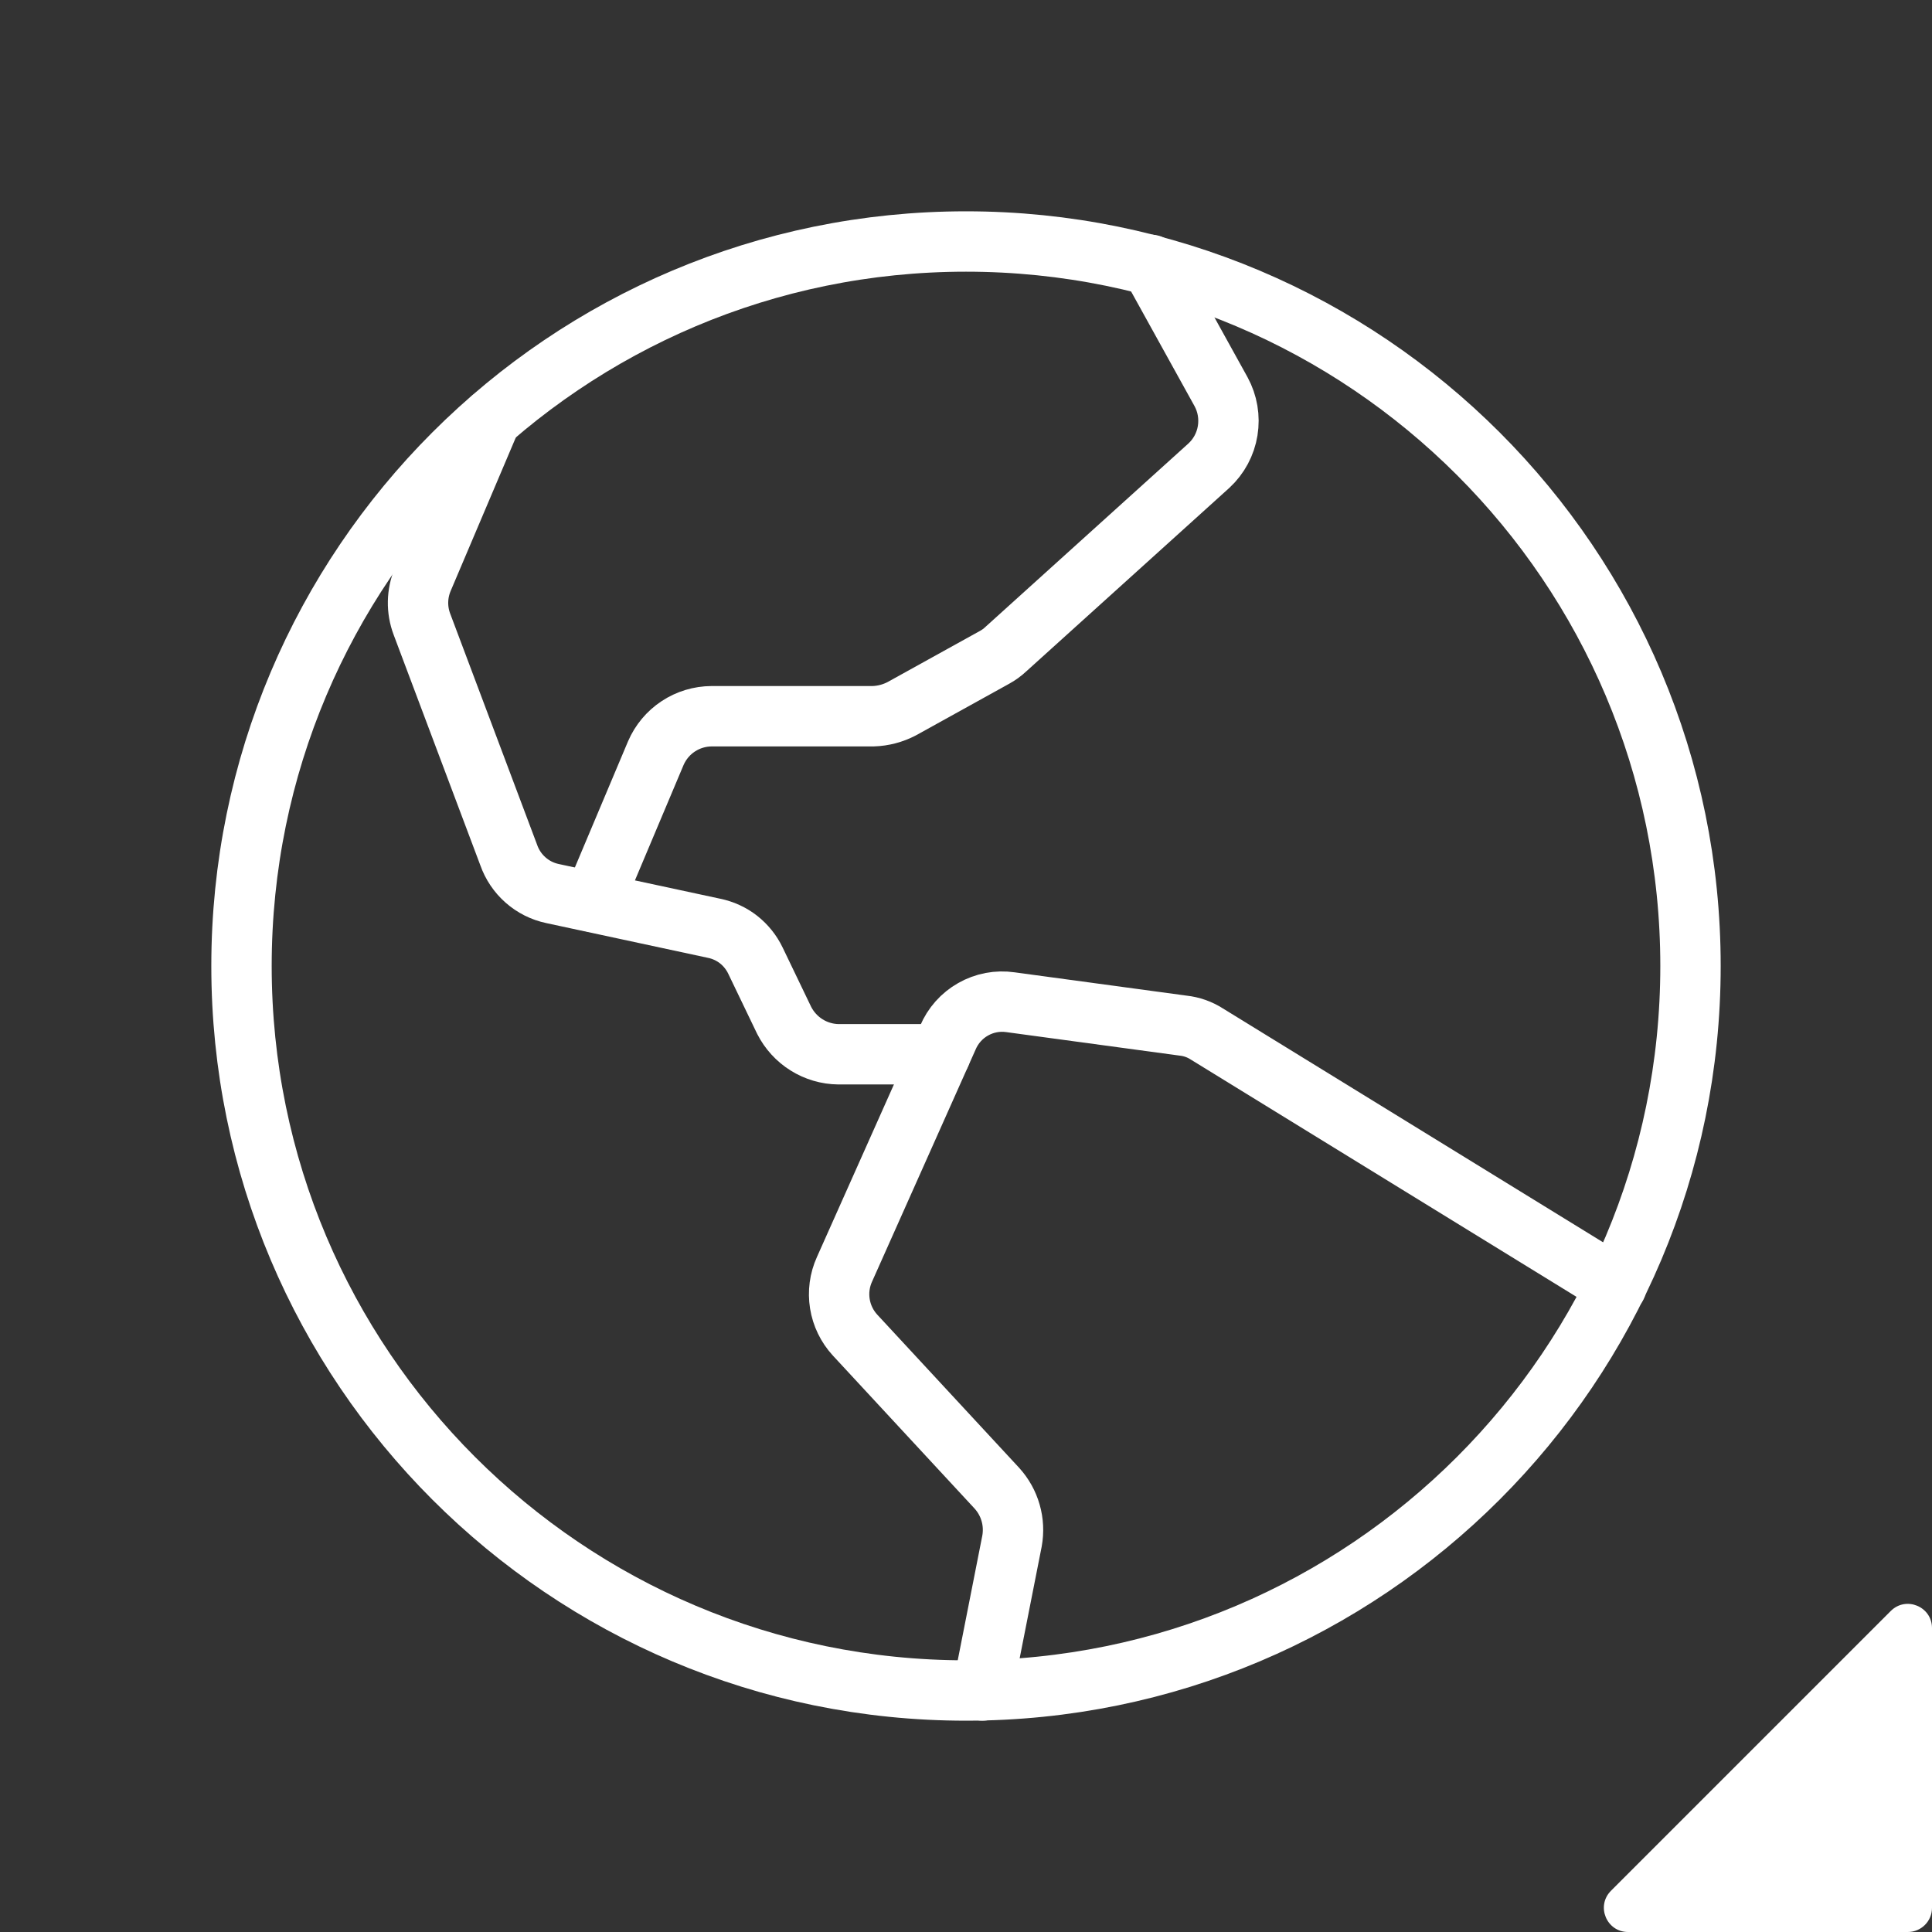 <svg width="32" height="32" viewBox="0 0 32 32" fill="none" xmlns="http://www.w3.org/2000/svg">
<rect x="0" y="0" width="32" height="32" fill="#333333" stroke="none"/>
<path d="M16 28C22.627 28 28 22.627 28 16C28 9.373 22.627 4 16 4C9.373 4 4 9.373 4 16C4 22.627 9.373 28 16 28Z" stroke="white" style="stroke:white;stroke-opacity:1;" stroke-linecap="round" stroke-linejoin="round"/>
<path d="M26.774 21.3L19.987 17.125C19.87 17.05 19.737 17.003 19.599 16.988L16.737 16.6C16.523 16.569 16.306 16.61 16.118 16.717C15.93 16.823 15.783 16.989 15.699 17.188L13.987 21.025C13.906 21.203 13.88 21.402 13.911 21.595C13.942 21.788 14.029 21.968 14.162 22.113L16.512 24.65C16.618 24.767 16.696 24.906 16.739 25.058C16.783 25.21 16.79 25.37 16.762 25.525L16.274 28" stroke="white" style="stroke:white;stroke-opacity:1;" stroke-linecap="round" stroke-linejoin="round"/>
<path d="M8.126 6.95L7.001 9.6C6.903 9.835 6.898 10.099 6.988 10.338L8.426 14.162C8.482 14.322 8.578 14.464 8.705 14.576C8.832 14.688 8.985 14.765 9.151 14.8L11.826 15.375C11.974 15.405 12.114 15.469 12.233 15.562C12.352 15.656 12.448 15.776 12.513 15.912L12.988 16.9C13.073 17.067 13.201 17.208 13.36 17.307C13.518 17.406 13.701 17.46 13.888 17.462H15.576" stroke="white" style="stroke:white;stroke-opacity:1;" stroke-linecap="round" stroke-linejoin="round"/>
<path d="M19.062 4.387L20.224 6.487C20.332 6.685 20.37 6.912 20.334 7.134C20.298 7.356 20.189 7.559 20.024 7.712L16.662 10.75C16.605 10.804 16.542 10.85 16.474 10.887L14.937 11.738C14.79 11.815 14.628 11.858 14.462 11.863H11.787C11.59 11.864 11.397 11.922 11.233 12.031C11.069 12.139 10.94 12.294 10.862 12.475L9.824 14.938" stroke="white" style="stroke:white;stroke-opacity:1;" stroke-linecap="round" stroke-linejoin="round"/>
<path d="M29 29L31.317 26.683C31.569 26.431 32 26.609 32 26.966V31.6C32 31.821 31.821 32 31.6 32H26.966C26.609 32 26.431 31.569 26.683 31.317L29 29Z" fill="white" style="fill:white;fill-opacity:1;"/>
</svg>

